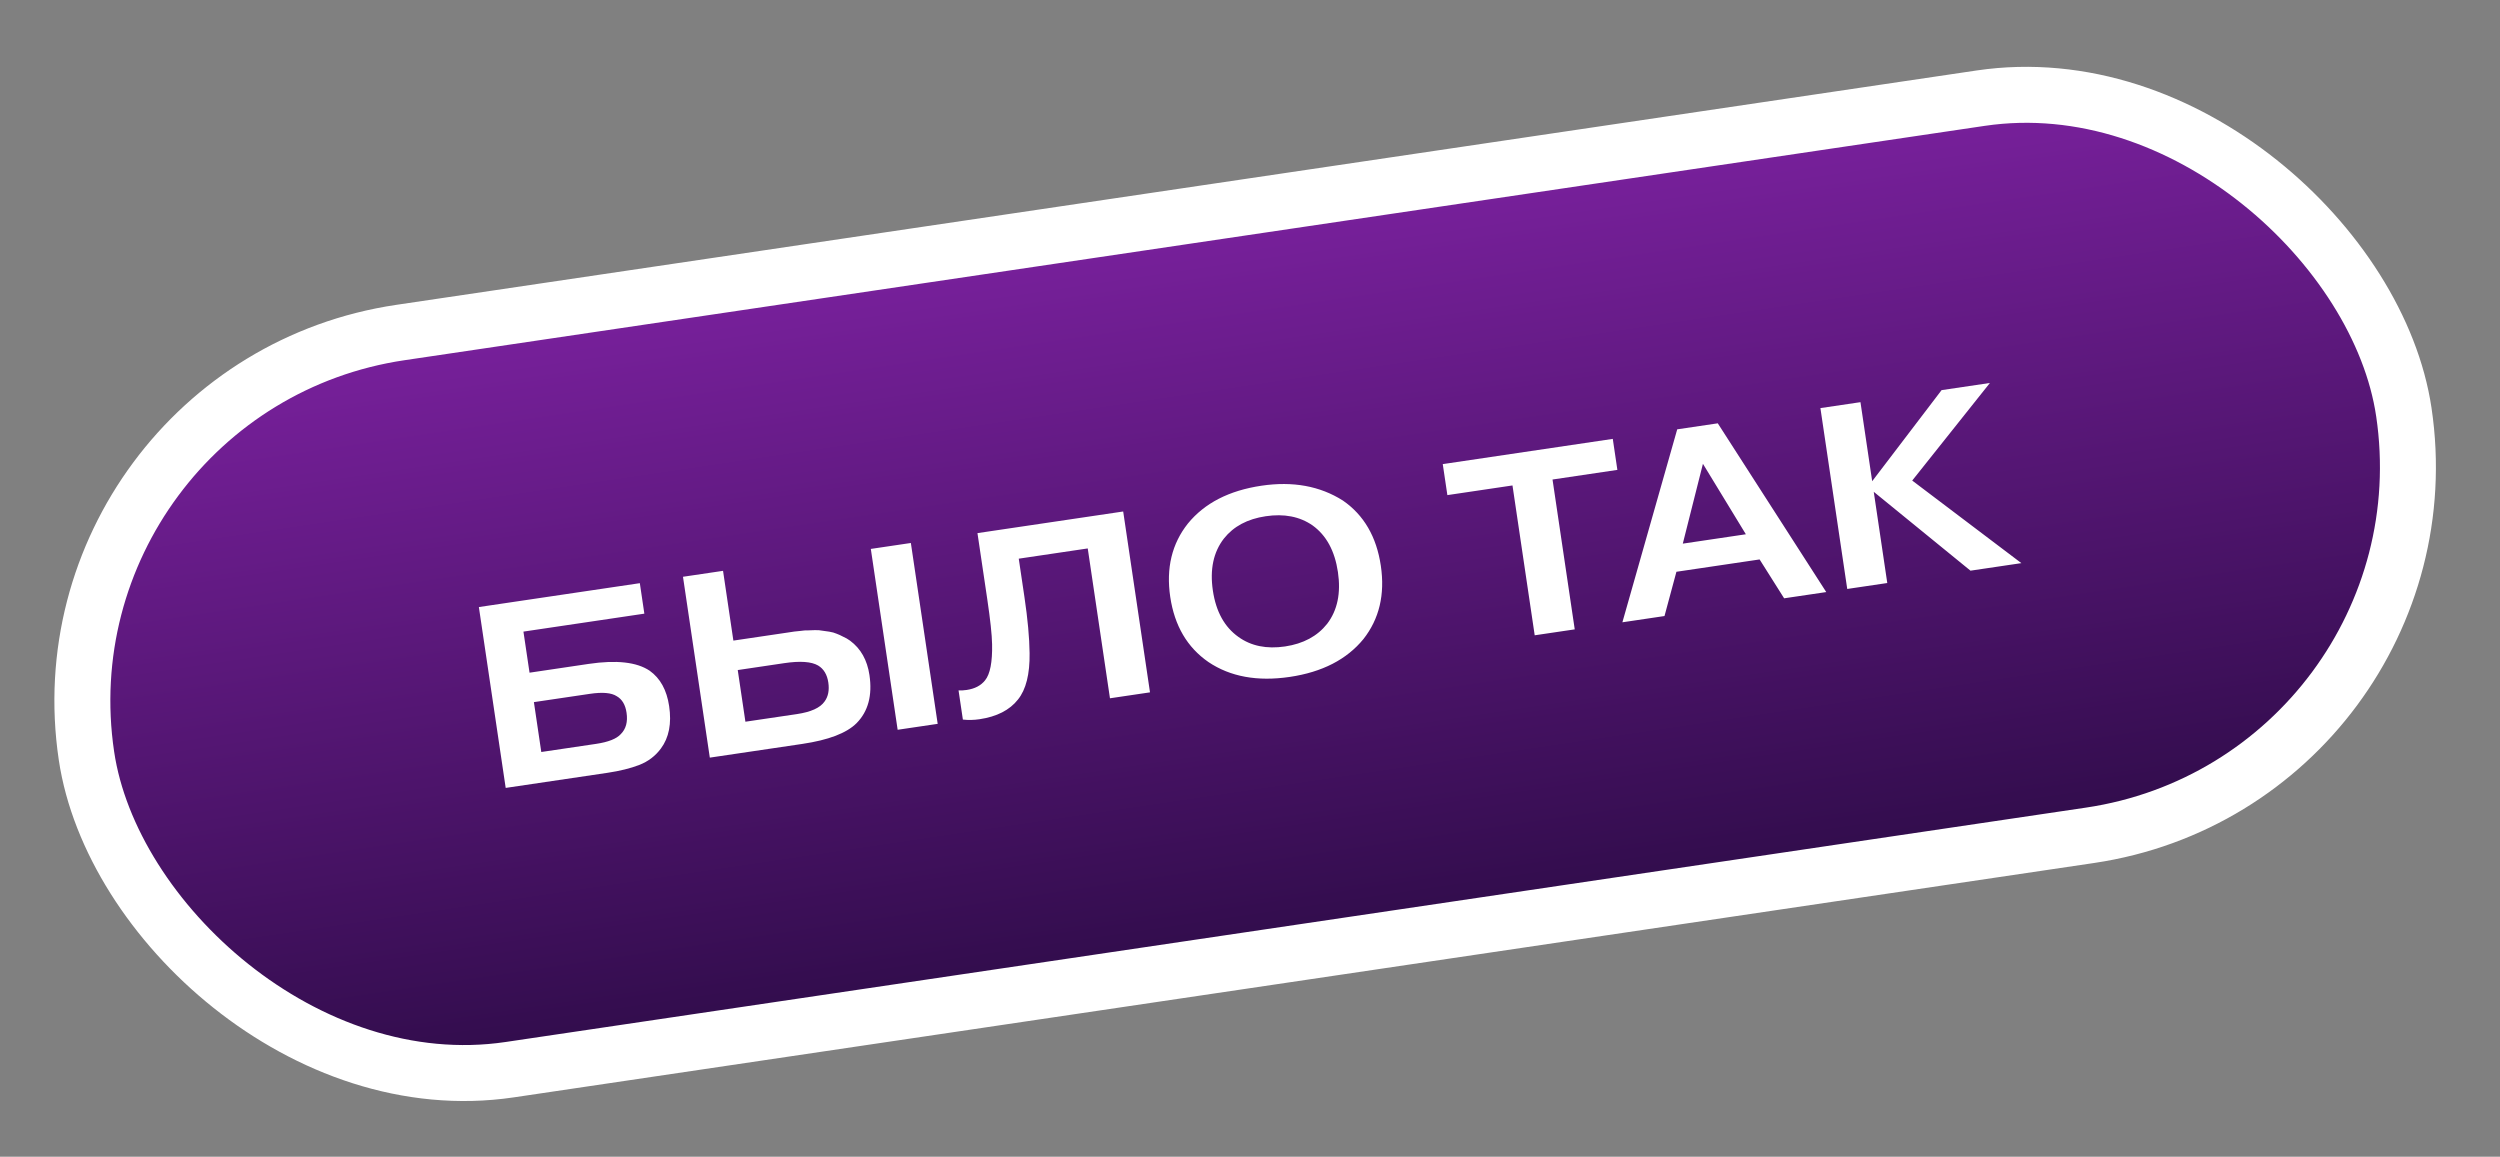 <?xml version="1.0" encoding="UTF-8"?> <svg xmlns="http://www.w3.org/2000/svg" width="134" height="62" viewBox="0 0 134 62" fill="none"><rect x="0" y="0" width="134" height="62" fill="#808080" stroke="none"/><rect x="1.704" y="20.754" width="125.571" height="39.943" rx="19.971" transform="rotate(-8.436 1.704 20.754)" fill="url(#paint0_linear_30_1211)"></rect><rect x="1.704" y="20.754" width="125.571" height="39.943" rx="19.971" transform="rotate(-8.436 1.704 20.754)" stroke="white" stroke-width="3"></rect><path d="M28.617 37.634L29.013 40.307L31.949 39.872C32.605 39.774 33.046 39.6 33.273 39.35C33.553 39.072 33.656 38.689 33.583 38.2C33.52 37.775 33.345 37.48 33.056 37.316C32.774 37.131 32.291 37.089 31.608 37.191L28.617 37.634ZM28.056 33.854L28.383 36.056L31.554 35.585C33.04 35.365 34.129 35.486 34.821 35.95C35.391 36.356 35.739 36.988 35.866 37.847C36.005 38.779 35.858 39.537 35.425 40.12C35.126 40.523 34.74 40.816 34.268 41C33.795 41.183 33.226 41.324 32.561 41.423L27.105 42.232L25.667 32.538L34.295 31.258L34.537 32.892L28.056 33.854ZM39.543 35.915L39.954 38.684L42.71 38.276C43.467 38.163 43.962 37.939 44.195 37.603C44.392 37.338 44.459 36.997 44.398 36.582C44.335 36.157 44.153 35.854 43.852 35.672C43.491 35.461 42.885 35.419 42.036 35.545L39.543 35.915ZM38.755 30.597L39.309 34.336L41.982 33.94C41.991 33.938 42.079 33.925 42.245 33.901C42.42 33.875 42.531 33.858 42.577 33.851C42.624 33.844 42.73 33.833 42.898 33.818C43.073 33.792 43.199 33.783 43.276 33.79C43.36 33.787 43.487 33.782 43.656 33.776C43.825 33.77 43.958 33.779 44.056 33.802C44.162 33.815 44.292 33.833 44.447 33.857C44.601 33.882 44.734 33.918 44.845 33.968C44.955 34.008 45.071 34.062 45.194 34.128C45.325 34.184 45.449 34.256 45.566 34.342C46.138 34.767 46.484 35.381 46.603 36.184C46.765 37.273 46.534 38.133 45.91 38.764C45.376 39.296 44.407 39.666 43.004 39.874L38.046 40.609L36.608 30.915L38.755 30.597ZM46.676 29.422L48.822 29.104L50.26 38.798L48.114 39.116L46.676 29.422ZM51.61 38.569L51.378 37.005C51.52 37.012 51.666 37.004 51.813 36.982C52.247 36.918 52.576 36.747 52.798 36.468C53.07 36.136 53.196 35.489 53.176 34.53C53.167 34.022 53.081 33.218 52.918 32.12L52.392 28.575L60.203 27.416L61.64 37.11L59.494 37.428L58.303 29.396L54.605 29.945L54.909 31.994C55.084 33.176 55.177 34.181 55.186 35.01C55.202 36.131 54.994 36.959 54.564 37.494C54.12 38.06 53.431 38.413 52.499 38.551C52.194 38.596 51.898 38.602 51.61 38.569ZM67.844 27.67C66.866 27.815 66.118 28.214 65.602 28.866C65.039 29.591 64.842 30.521 65.01 31.657C65.177 32.783 65.635 33.612 66.384 34.142C67.06 34.627 67.891 34.796 68.879 34.65C69.858 34.504 70.609 34.1 71.134 33.438C71.687 32.714 71.88 31.789 71.713 30.663C71.545 29.527 71.091 28.693 70.352 28.161C69.668 27.687 68.832 27.523 67.844 27.67ZM67.616 26.034C69.296 25.785 70.751 26.05 71.98 26.83C73.105 27.607 73.782 28.771 74.012 30.322C74.241 31.864 73.93 33.174 73.081 34.253C72.186 35.348 70.871 36.024 69.136 36.282C67.4 36.539 65.945 36.274 64.772 35.485C63.636 34.701 62.954 33.537 62.725 31.996C62.497 30.454 62.812 29.143 63.671 28.062C64.565 26.967 65.88 26.291 67.616 26.034ZM81.069 26.02L77.579 26.538L77.332 24.876L86.445 23.524L86.691 25.186L83.215 25.702L84.406 33.734L82.26 34.052L81.069 26.02ZM90.198 29.139L93.578 28.637L91.277 24.86L90.198 29.139ZM89.856 30.647L89.217 33.02L86.96 33.355L89.899 23.012L92.073 22.69L97.887 31.735L95.629 32.069L94.315 29.986L89.856 30.647ZM100.349 25.793L104.069 20.911L106.659 20.527L102.495 25.758L108.346 30.184L105.618 30.588L100.433 26.361L101.158 31.25L99.012 31.568L97.574 21.874L99.721 21.556L100.349 25.793Z" fill="white"></path><defs><linearGradient id="paint0_linear_30_1211" x1="64.286" y1="19.491" x2="64.286" y2="62.433" gradientUnits="userSpaceOnUse"><stop stop-color="#7B219F"></stop><stop offset="1" stop-color="#2D0B47"></stop></linearGradient></defs></svg> 